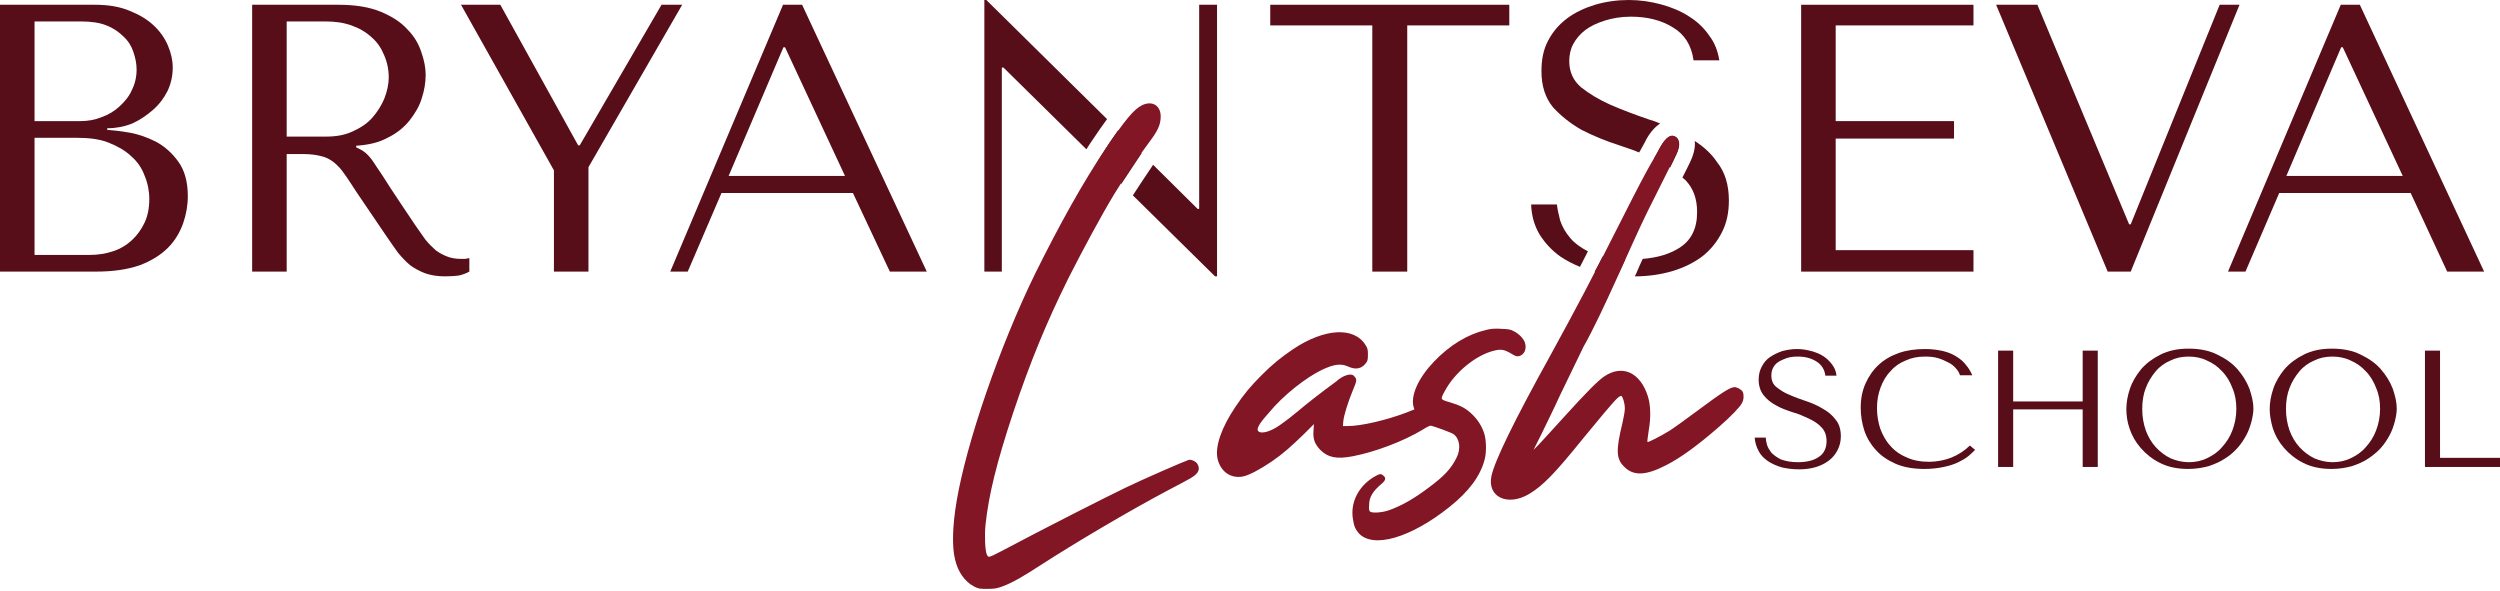 <?xml version="1.0" encoding="UTF-8"?> <svg xmlns="http://www.w3.org/2000/svg" width="817" height="193" viewBox="0 0 817 193" fill="none"><path d="M531.128 84.737C528.403 84.608 525.937 84.348 523.731 83.829C522.823 85.646 522.044 87.203 521.136 88.76C523.472 89.409 526.067 89.798 528.662 89.928C529.571 88.241 530.349 86.424 531.128 84.737Z" fill="#570E19"></path><path d="M540.471 51.906C540.86 52.035 541.119 52.165 541.509 52.425C543.066 53.074 544.493 53.852 545.791 54.761C546.44 53.593 546.959 52.295 547.737 50.738C549.554 47.105 548.646 45.158 547.478 44.639C547.218 44.509 546.829 44.379 546.57 44.379C545.012 44.379 543.325 46.585 542.158 48.921C541.509 50.089 541.119 50.738 540.471 51.906Z" fill="#570E19"></path><path d="M516.854 42.433C520.617 44.38 524.77 46.067 529.182 47.494C531.388 48.273 533.594 48.921 535.67 49.83C535.8 49.57 535.929 49.311 536.059 49.181C536.578 48.143 536.968 47.624 537.487 46.586C538.914 43.601 540.731 41.525 542.547 40.357C541.38 39.838 540.212 39.449 538.914 39.059C534.372 37.502 530.22 35.945 526.327 34.258C522.564 32.571 519.319 30.625 516.724 28.548C514.129 26.342 512.831 23.488 512.831 19.984C512.831 18.037 513.221 16.091 514.129 14.404C515.037 12.717 516.335 11.16 518.022 9.862C519.709 8.564 521.915 7.526 524.38 6.748C526.846 5.969 529.701 5.45 532.945 5.45C538.395 5.45 542.937 6.618 546.7 8.954C550.463 11.16 552.799 14.793 553.448 19.724H561.882C561.363 16.61 560.325 13.885 558.508 11.549C556.822 9.084 554.616 7.007 551.89 5.32C549.295 3.633 546.181 2.336 542.807 1.427C539.433 0.519 535.929 0 532.296 0C528.533 0 524.77 0.519 521.266 1.557C517.892 2.595 514.778 4.023 512.182 5.969C509.587 7.916 507.511 10.251 505.954 13.236C504.396 16.091 503.748 19.465 503.748 23.228C503.748 28.159 505.045 32.052 507.511 35.036C510.106 37.891 513.22 40.357 516.854 42.433Z" fill="#570E19"></path><path d="M510.106 83.958C512.053 85.255 514.129 86.293 516.335 87.202C517.113 85.644 518.022 83.958 518.93 82.141C516.465 80.843 514.518 79.416 513.221 77.859C511.534 75.912 510.495 73.966 509.847 72.019C509.328 69.943 508.938 68.256 508.809 66.829H500.374C500.504 70.462 501.412 73.706 503.099 76.561C504.786 79.286 507.122 81.881 510.106 83.958Z" fill="#570E19"></path><path d="M553.837 46.066C554.096 48.012 553.577 50.348 552.28 53.073C551.371 55.02 550.593 56.447 549.814 58.004C550.204 58.264 550.463 58.653 550.852 58.913C553.318 61.508 554.616 64.882 554.616 69.294C554.616 74.744 552.669 78.637 548.646 81.103C545.532 83.049 541.639 84.217 536.838 84.606C536.319 85.774 535.67 87.072 535.151 88.369C534.891 89.018 534.632 89.667 534.242 90.316C538.784 90.316 542.807 89.667 546.44 88.629C550.333 87.461 553.707 85.774 556.432 83.698C559.157 81.492 561.234 78.897 562.791 75.782C564.348 72.668 564.997 69.294 564.997 65.531C564.997 60.34 563.699 56.188 561.104 52.944C559.287 50.218 556.692 47.883 553.837 46.066Z" fill="#570E19"></path><path d="M0 88.759V1.557H31.144C35.426 1.557 39.189 2.206 42.303 3.504C45.547 4.801 48.143 6.358 50.219 8.305C52.295 10.251 53.852 12.457 54.891 14.923C55.929 17.389 56.448 19.724 56.448 22.06C56.448 24.655 55.929 27.251 54.761 29.716C53.593 32.052 52.036 34.128 49.959 35.945C48.013 37.632 45.807 39.189 43.212 40.357C40.616 41.395 37.891 41.914 35.036 41.914V42.433C36.853 42.563 39.319 42.822 42.303 43.342C45.288 43.861 48.143 44.899 50.998 46.326C53.852 47.883 56.188 49.959 58.264 52.814C60.341 55.669 61.379 59.432 61.379 64.104C61.379 67.088 60.86 70.073 59.822 73.058C58.783 75.912 57.226 78.638 54.891 80.973C52.555 83.309 49.441 85.256 45.677 86.683C41.525 88.11 36.853 88.759 31.273 88.759H0ZM11.29 83.309H29.327C31.922 83.309 34.517 82.92 36.853 82.141C39.319 81.363 41.395 80.065 43.082 78.508C44.769 76.951 46.196 75.004 47.234 72.798C48.273 70.592 48.792 67.997 48.792 65.012C48.792 62.417 48.273 59.822 47.234 57.356C46.326 54.891 44.899 52.814 42.822 50.998C40.876 49.181 38.41 47.754 35.426 46.586C32.441 45.418 28.938 45.028 24.785 45.028H11.29V83.309ZM11.29 39.578H26.212C28.678 39.578 31.014 39.189 33.22 38.281C35.426 37.502 37.372 36.334 39.059 34.777C40.746 33.22 42.174 31.533 43.082 29.457C44.12 27.38 44.639 25.174 44.639 22.709C44.639 20.762 44.25 18.946 43.601 16.999C42.952 15.053 41.914 13.366 40.357 11.938C38.929 10.511 37.113 9.213 34.777 8.305C32.571 7.397 29.716 7.007 26.472 7.007H11.29V39.578Z" fill="#570E19"></path><path d="M82.401 1.557H110.689C116.269 1.557 120.811 2.336 124.574 3.893C128.208 5.45 131.063 7.267 133.139 9.603C135.345 11.809 136.772 14.274 137.681 16.999C138.589 19.595 139.108 22.06 139.108 24.396C139.108 26.861 138.719 29.457 137.81 32.182C137.032 34.777 135.604 37.113 133.788 39.449C131.971 41.654 129.635 43.601 126.65 45.028C123.796 46.586 120.422 47.364 116.399 47.624V48.143L117.697 48.792C118.735 49.311 119.513 49.959 120.162 50.608C120.941 51.387 121.849 52.555 122.887 54.242C124.055 55.929 125.612 58.264 127.559 61.379C129.505 64.363 132.23 68.386 135.604 73.447C136.772 75.134 137.94 76.821 138.978 78.248C140.016 79.546 141.184 80.714 142.352 81.752C143.52 82.66 144.818 83.309 146.115 83.828C147.413 84.347 148.97 84.607 150.787 84.607C151.176 84.607 151.565 84.607 152.084 84.607C152.474 84.477 152.863 84.477 153.382 84.347V88.759C152.214 89.408 151.046 89.797 149.878 90.057C148.711 90.187 147.283 90.316 145.337 90.316C142.871 90.316 140.665 89.927 138.848 89.278C137.161 88.629 135.475 87.721 134.047 86.683C132.62 85.515 131.322 84.088 130.024 82.531C128.856 80.973 127.689 79.157 126.391 77.34L116.529 62.806C114.972 60.47 113.804 58.524 112.636 56.967C111.598 55.41 110.43 54.112 109.132 53.074C107.835 52.036 106.537 51.387 104.85 50.998C103.293 50.608 101.476 50.349 99.14 50.349H93.69V88.759H82.401V1.557ZM93.69 7.007V44.639H106.537C109.911 44.639 112.766 44.12 115.231 42.952C117.826 41.784 120.032 40.357 121.719 38.41C123.406 36.464 124.704 34.388 125.612 32.182C126.521 29.846 127.04 27.51 127.04 25.304C127.04 22.709 126.521 20.243 125.483 17.907C124.574 15.701 123.277 13.755 121.46 12.198C119.643 10.511 117.437 9.213 114.842 8.305C112.247 7.397 109.522 7.007 106.277 7.007H93.69Z" fill="#570E19"></path><path d="M150.657 1.557H163.504L188.938 47.494H189.457L216.189 1.557H222.936L192.312 54.631V88.759H181.022V55.669L150.657 1.557Z" fill="#570E19"></path><path d="M278.735 63.066H235.783L224.753 88.759H219.043L255.896 1.557H262.125L302.871 88.759H290.803L278.735 63.066ZM276.14 57.486L256.545 15.442H256.026L238.119 57.486H276.14Z" fill="#570E19"></path><path d="M459.757 88.759H448.468V8.305H415.118V1.557H493.237V8.305H459.887V88.759H459.757Z" fill="#570E19"></path><path d="M588.614 1.557H644.932V8.305H599.903V39.578H638.573V45.288H599.903V81.752H644.932V88.759H588.614V1.557Z" fill="#570E19"></path><path d="M652.328 1.557H665.824L695.8 73.317H696.319L725.386 1.557H731.874L696.319 88.759H688.792L652.328 1.557Z" fill="#570E19"></path><path d="M787.803 63.066H744.851L733.821 88.759H728.111L764.964 1.557H771.193L811.81 88.759H799.741L787.803 63.066ZM785.208 57.486L765.613 15.442H765.094L747.187 57.486H785.208Z" fill="#570E19"></path><path d="M573.431 143.001H577.064C577.064 143.65 577.194 144.428 577.454 145.337C577.713 146.245 578.232 147.024 578.881 147.932C579.66 148.711 580.698 149.489 581.995 150.138C583.423 150.657 585.24 151.046 587.446 151.046C590.3 151.046 592.636 150.527 594.323 149.36C596.01 148.321 596.918 146.505 596.918 144.169C596.918 142.352 596.399 140.795 595.231 139.627C594.193 138.459 592.766 137.551 591.079 136.772C589.392 135.994 587.705 135.215 585.759 134.696C583.812 134.047 581.995 133.398 580.438 132.49C578.751 131.582 577.454 130.544 576.416 129.246C575.377 127.948 574.729 126.261 574.729 124.055C574.729 122.368 575.118 120.941 575.767 119.773C576.416 118.475 577.324 117.437 578.492 116.659C579.66 115.88 580.957 115.231 582.514 114.712C584.072 114.323 585.629 114.063 587.316 114.063C588.873 114.063 590.43 114.323 591.858 114.712C593.285 115.102 594.712 115.621 595.88 116.399C597.048 117.178 597.956 118.086 598.735 119.124C599.514 120.162 600.033 121.33 600.163 122.758H596.529C596.27 120.681 595.231 119.124 593.544 118.086C591.858 117.048 589.911 116.529 587.575 116.529C586.148 116.529 584.98 116.659 583.812 117.048C582.774 117.437 581.866 117.827 581.087 118.346C580.308 118.865 579.789 119.514 579.4 120.292C579.011 121.071 578.881 121.849 578.881 122.758C578.881 124.315 579.4 125.613 580.568 126.521C581.736 127.429 583.034 128.338 584.72 128.986C586.407 129.765 588.224 130.414 590.171 131.063C592.117 131.712 593.934 132.49 595.621 133.528C597.308 134.437 598.735 135.604 599.903 137.162C601.071 138.589 601.59 140.406 601.59 142.612C601.59 144.299 601.201 145.726 600.552 147.024C599.903 148.321 598.995 149.489 597.827 150.398C596.659 151.306 595.231 152.085 593.544 152.604C591.858 153.123 590.041 153.382 587.965 153.382C585.888 153.382 583.942 153.123 582.255 152.733C580.568 152.214 579.011 151.566 577.713 150.657C576.416 149.749 575.377 148.711 574.729 147.413C573.95 145.986 573.561 144.558 573.431 143.001Z" fill="#570E19"></path><path d="M643.764 145.596L645.451 147.024C644.932 147.543 644.283 148.192 643.375 148.97C642.466 149.749 641.299 150.398 640.001 151.047C638.703 151.695 637.016 152.214 635.2 152.604C633.383 152.993 631.307 153.253 628.971 153.253C625.337 153.253 622.223 152.733 619.498 151.566C616.903 150.398 614.697 148.97 613.01 147.024C611.323 145.207 610.025 143.001 609.247 140.665C608.468 138.2 608.079 135.734 608.079 133.269C608.079 130.284 608.598 127.689 609.636 125.353C610.674 123.017 612.101 120.941 613.918 119.254C615.735 117.567 617.941 116.269 620.536 115.361C623.131 114.453 625.986 114.063 629.101 114.063C631.307 114.063 633.253 114.323 634.94 114.712C636.627 115.102 638.184 115.75 639.352 116.529C640.65 117.308 641.688 118.216 642.466 119.254C643.375 120.292 644.024 121.46 644.543 122.628H640.52C640.26 121.849 639.871 121.071 639.222 120.422C638.574 119.643 637.795 118.995 636.757 118.475C635.719 117.956 634.681 117.437 633.383 117.048C632.085 116.659 630.658 116.529 629.101 116.529C626.765 116.529 624.689 116.918 622.742 117.827C620.796 118.605 619.109 119.773 617.811 121.33C616.384 122.758 615.346 124.574 614.567 126.651C613.788 128.727 613.399 130.933 613.399 133.398C613.399 135.734 613.788 137.94 614.437 140.016C615.216 142.093 616.254 144.039 617.681 145.596C619.109 147.283 620.925 148.581 623.131 149.489C625.337 150.527 627.803 150.917 630.658 150.917C635.719 150.787 640.131 149.1 643.764 145.596Z" fill="#570E19"></path><path d="M657.908 133.788V152.604H652.977V114.583H657.908V131.193H680.617V114.583H685.548V152.604H680.617V133.788H657.908Z" fill="#570E19"></path><path d="M694.892 133.659C694.892 131.583 695.281 129.377 696.06 127.041C696.838 124.705 698.136 122.629 699.693 120.682C701.38 118.736 703.456 117.179 706.051 115.881C708.647 114.583 711.631 113.935 715.265 113.935C718.898 113.935 722.013 114.583 724.608 115.881C727.333 117.179 729.539 118.736 731.226 120.682C732.913 122.629 734.21 124.705 735.119 127.041C735.897 129.377 736.416 131.453 736.416 133.529C736.416 134.827 736.157 136.254 735.768 137.811C735.378 139.239 734.859 140.796 734.081 142.223C733.302 143.651 732.394 145.078 731.226 146.376C730.058 147.673 728.76 148.841 727.073 149.879C725.516 150.918 723.699 151.696 721.753 152.345C719.806 152.864 717.6 153.253 715.135 153.253C711.501 153.253 708.517 152.605 705.922 151.307C703.326 150.009 701.25 148.322 699.563 146.376C697.876 144.429 696.708 142.353 695.93 140.017C695.151 137.811 694.892 135.605 694.892 133.659ZM700.082 133.659C700.082 136.124 700.472 138.46 701.25 140.666C702.029 142.742 703.067 144.559 704.494 146.116C705.922 147.673 707.479 148.841 709.295 149.75C711.112 150.528 713.188 151.047 715.265 151.047C717.341 151.047 719.417 150.658 721.234 149.75C723.18 148.841 724.867 147.673 726.165 146.116C727.592 144.559 728.76 142.742 729.539 140.666C730.317 138.59 730.837 136.254 730.837 133.659C730.837 131.064 730.447 128.858 729.539 126.781C728.76 124.705 727.592 122.759 726.165 121.331C724.738 119.774 723.051 118.606 721.234 117.828C719.417 116.919 717.341 116.53 715.265 116.53C713.059 116.53 711.112 116.919 709.295 117.828C707.479 118.606 705.792 119.774 704.494 121.331C703.197 122.888 702.029 124.705 701.25 126.781C700.472 128.728 700.082 131.064 700.082 133.659Z" fill="#570E19"></path><path d="M741.737 133.659C741.737 131.583 742.126 129.377 742.905 127.041C743.683 124.705 744.981 122.629 746.538 120.682C748.225 118.736 750.301 117.179 752.897 115.881C755.492 114.583 758.476 113.935 762.11 113.935C765.743 113.935 768.858 114.583 771.453 115.881C774.178 117.179 776.384 118.736 778.071 120.682C779.758 122.629 781.055 124.705 781.964 127.041C782.742 129.377 783.261 131.453 783.261 133.529C783.261 134.827 783.002 136.254 782.613 137.811C782.223 139.239 781.704 140.796 780.926 142.223C780.147 143.651 779.239 145.078 778.071 146.376C776.903 147.673 775.476 148.841 773.918 149.879C772.361 150.918 770.545 151.696 768.598 152.345C766.652 152.864 764.446 153.253 761.98 153.253C758.347 153.253 755.362 152.605 752.767 151.307C750.171 150.009 748.095 148.322 746.408 146.376C744.721 144.429 743.553 142.353 742.775 140.017C742.126 137.811 741.737 135.605 741.737 133.659ZM747.057 133.659C747.057 136.124 747.446 138.46 748.225 140.666C749.004 142.742 750.042 144.559 751.469 146.116C752.896 147.673 754.454 148.841 756.27 149.75C758.087 150.528 760.163 151.047 762.24 151.047C764.316 151.047 766.392 150.658 768.209 149.75C770.155 148.841 771.842 147.673 773.14 146.116C774.567 144.559 775.735 142.742 776.514 140.666C777.292 138.59 777.811 136.254 777.811 133.659C777.811 131.064 777.422 128.858 776.514 126.781C775.735 124.705 774.567 122.759 773.14 121.331C771.712 119.774 770.025 118.606 768.209 117.828C766.392 116.919 764.316 116.53 762.24 116.53C760.034 116.53 758.087 116.919 756.27 117.828C754.454 118.606 752.767 119.774 751.469 121.331C750.171 122.888 749.004 124.705 748.225 126.781C747.446 128.728 747.057 131.064 747.057 133.659Z" fill="#570E19"></path><path d="M792.474 152.604V114.583H797.405V149.62H817V152.604H792.474Z" fill="#570E19"></path><path d="M365.418 42.564C364.25 44.251 362.822 46.197 361.265 48.663C360.486 49.961 359.578 51.258 358.8 52.556L366.456 60.082C368.532 56.968 370.997 53.205 373.074 50.09L365.418 42.564Z" fill="#570E19"></path><path d="M327.397 22.06H327.916L355.037 48.792C355.686 47.754 356.334 46.715 356.983 45.807C358.8 43.082 360.357 40.876 361.785 38.929L322.336 0H321.687V88.759H327.397V22.06Z" fill="#570E19"></path><path d="M391.89 1.557V68.256H391.37L376.837 53.852C374.631 57.096 372.165 60.86 370.219 63.844L397.08 90.316H397.729V1.557H391.89Z" fill="#570E19"></path><path fill-rule="evenodd" clip-rule="evenodd" d="M373.204 34.389C370.479 35.816 367.884 38.931 361.266 48.663C353.999 59.433 346.213 73.448 338.298 89.409C326.748 113.026 315.848 144.559 312.604 163.894C311.306 171.68 311.047 178.428 312.085 182.71C312.993 186.863 315.329 190.107 318.314 191.664C319.871 192.443 320.13 192.443 322.726 192.443C325.062 192.443 325.71 192.313 327.527 191.664C330.771 190.496 334.534 188.29 340.114 184.657C351.793 177.13 368.922 167.009 381.639 160.261C385.143 158.444 388.776 156.498 389.555 155.979C391.631 154.681 392.28 153.383 391.371 151.696C390.852 150.788 389.425 150.139 388.517 150.269C387.219 150.658 373.204 156.757 367.884 159.352C361.396 162.467 342.191 172.199 327.008 180.245C322.985 182.321 322.985 182.321 322.466 181.153C321.947 179.855 321.688 175.184 322.077 171.421C323.115 161.688 325.71 151.177 331.031 135.086C336.74 118.087 341.931 105.5 349.198 90.837C353.869 81.623 360.098 70.074 364.121 63.456C366.976 58.785 372.685 50.22 375.67 46.327C378.395 42.694 379.174 40.877 379.303 38.541C379.563 34.648 376.708 32.702 373.204 34.389ZM542.158 48.793C540.342 52.426 540.082 51.648 530.48 70.723C518.93 93.562 515.946 99.141 506.733 116.011C494.664 137.811 488.436 150.658 487.398 155.589C485.97 162.467 492.718 165.581 499.725 161.429C504.267 158.704 508.16 154.681 517.373 143.262C522.175 137.422 526.976 131.583 528.533 130.155C529.052 129.636 529.571 129.377 529.831 129.377C530.35 129.636 530.999 131.842 530.999 133.529C530.999 134.438 530.609 136.514 530.22 138.201C528.014 147.284 528.144 150.009 530.869 152.605C533.853 155.589 537.876 155.46 544.624 151.956C549.425 149.49 554.875 145.468 561.623 139.628C565.776 135.995 568.63 133.01 569.279 131.713C569.928 130.545 569.928 128.987 569.539 128.079C569.15 127.301 567.722 126.522 566.814 126.522C565.386 126.522 562.272 128.598 555.135 133.919C551.112 136.903 546.83 140.017 545.532 140.796C542.807 142.483 538.525 144.689 538.395 144.429C538.265 144.3 538.525 142.743 538.785 140.796C539.563 136.384 539.433 132.361 538.525 129.507C536.059 121.721 530.22 118.996 524.251 123.018C522.175 124.446 518.541 128.079 511.015 136.384C507.122 140.666 503.359 144.819 502.58 145.597L501.153 147.025L503.878 141.575C505.305 138.59 508.03 133.14 509.717 129.377C511.534 125.614 515.037 118.347 517.503 113.286C523.732 102.386 532.945 80.196 538.395 69.166C543.716 58.525 544.494 56.968 547.609 50.739C549.425 47.106 548.517 45.159 547.349 44.64C545.532 43.472 543.586 46.068 542.158 48.793ZM485.581 107.836C479.612 109.263 473.772 112.767 468.582 118.217C463.521 123.537 460.925 129.247 461.964 133.01L462.223 133.789L459.628 134.827C453.14 137.292 444.835 139.239 440.423 139.239H438.865L438.995 137.682C439.125 135.865 440.552 131.323 442.11 127.56C443.537 124.186 443.537 123.927 442.369 122.759C441.461 121.85 438.736 122.759 436.789 124.575C431.988 128.209 434.194 126.392 429.393 130.155C424.981 133.529 423.164 135.476 418.363 138.85C415.508 140.926 412.264 141.964 411.225 140.926C410.187 139.888 412.912 136.903 414.729 134.827C419.401 129.117 426.927 123.278 432.118 120.812C436.011 118.996 438.217 118.736 440.552 119.774C443.018 120.942 445.094 120.553 446.522 118.476C446.911 117.957 447.041 117.438 447.041 115.881C447.041 114.194 446.911 113.805 446.262 112.767C442.499 106.668 432.767 107.317 422.645 114.064C418.622 116.79 415.897 118.996 412.393 122.499C408.76 126.133 406.554 128.728 403.699 133.01C399.157 139.758 397.081 145.857 397.86 149.75C398.768 154.032 402.142 156.498 406.165 155.719C408.241 155.33 412.004 153.254 415.637 150.788C419.401 148.193 421.866 145.987 426.148 141.834L429.393 138.59L429.263 140.537C429.003 143.521 429.652 145.078 431.469 147.025C433.934 149.49 436.789 150.139 442.11 149.101C449.506 147.674 458.719 144.17 464.948 140.407C466.116 139.628 467.284 139.109 467.414 139.109C468.192 139.109 474.162 141.315 474.94 141.834C477.016 143.262 477.535 146.635 475.978 149.62C474.162 153.254 471.956 155.589 466.895 159.352C462.093 162.986 457.941 165.322 453.918 166.749C451.712 167.528 448.338 167.787 447.689 167.138C447.43 166.879 447.3 166.23 447.43 165.062C447.43 162.467 448.598 160.52 451.712 157.925C452.88 156.887 453.01 156.108 451.972 155.33C451.193 154.681 450.804 154.811 448.598 156.108C443.797 159.223 441.331 164.284 442.11 169.474C442.499 172.069 442.888 172.848 444.056 174.275C448.728 179.336 460.925 175.833 473.642 165.711C480.131 160.52 483.764 155.589 485.192 150.139C485.84 147.674 485.711 143.781 485.062 141.704C484.283 139.239 482.856 137.033 480.909 135.216C478.963 133.399 477.276 132.491 473.772 131.453C470.658 130.545 470.658 130.545 472.085 127.949C475.329 121.721 482.337 116.011 488.306 114.584C490.512 114.064 491.55 114.194 493.756 115.492C495.183 116.4 495.703 116.53 496.351 116.4C498.168 116.011 499.076 113.935 498.298 111.858C497.909 110.691 496.351 109.004 494.664 108.225C493.497 107.576 492.977 107.576 490.382 107.446C488.436 107.317 487.138 107.446 485.581 107.836Z" fill="#831625"></path></svg> 